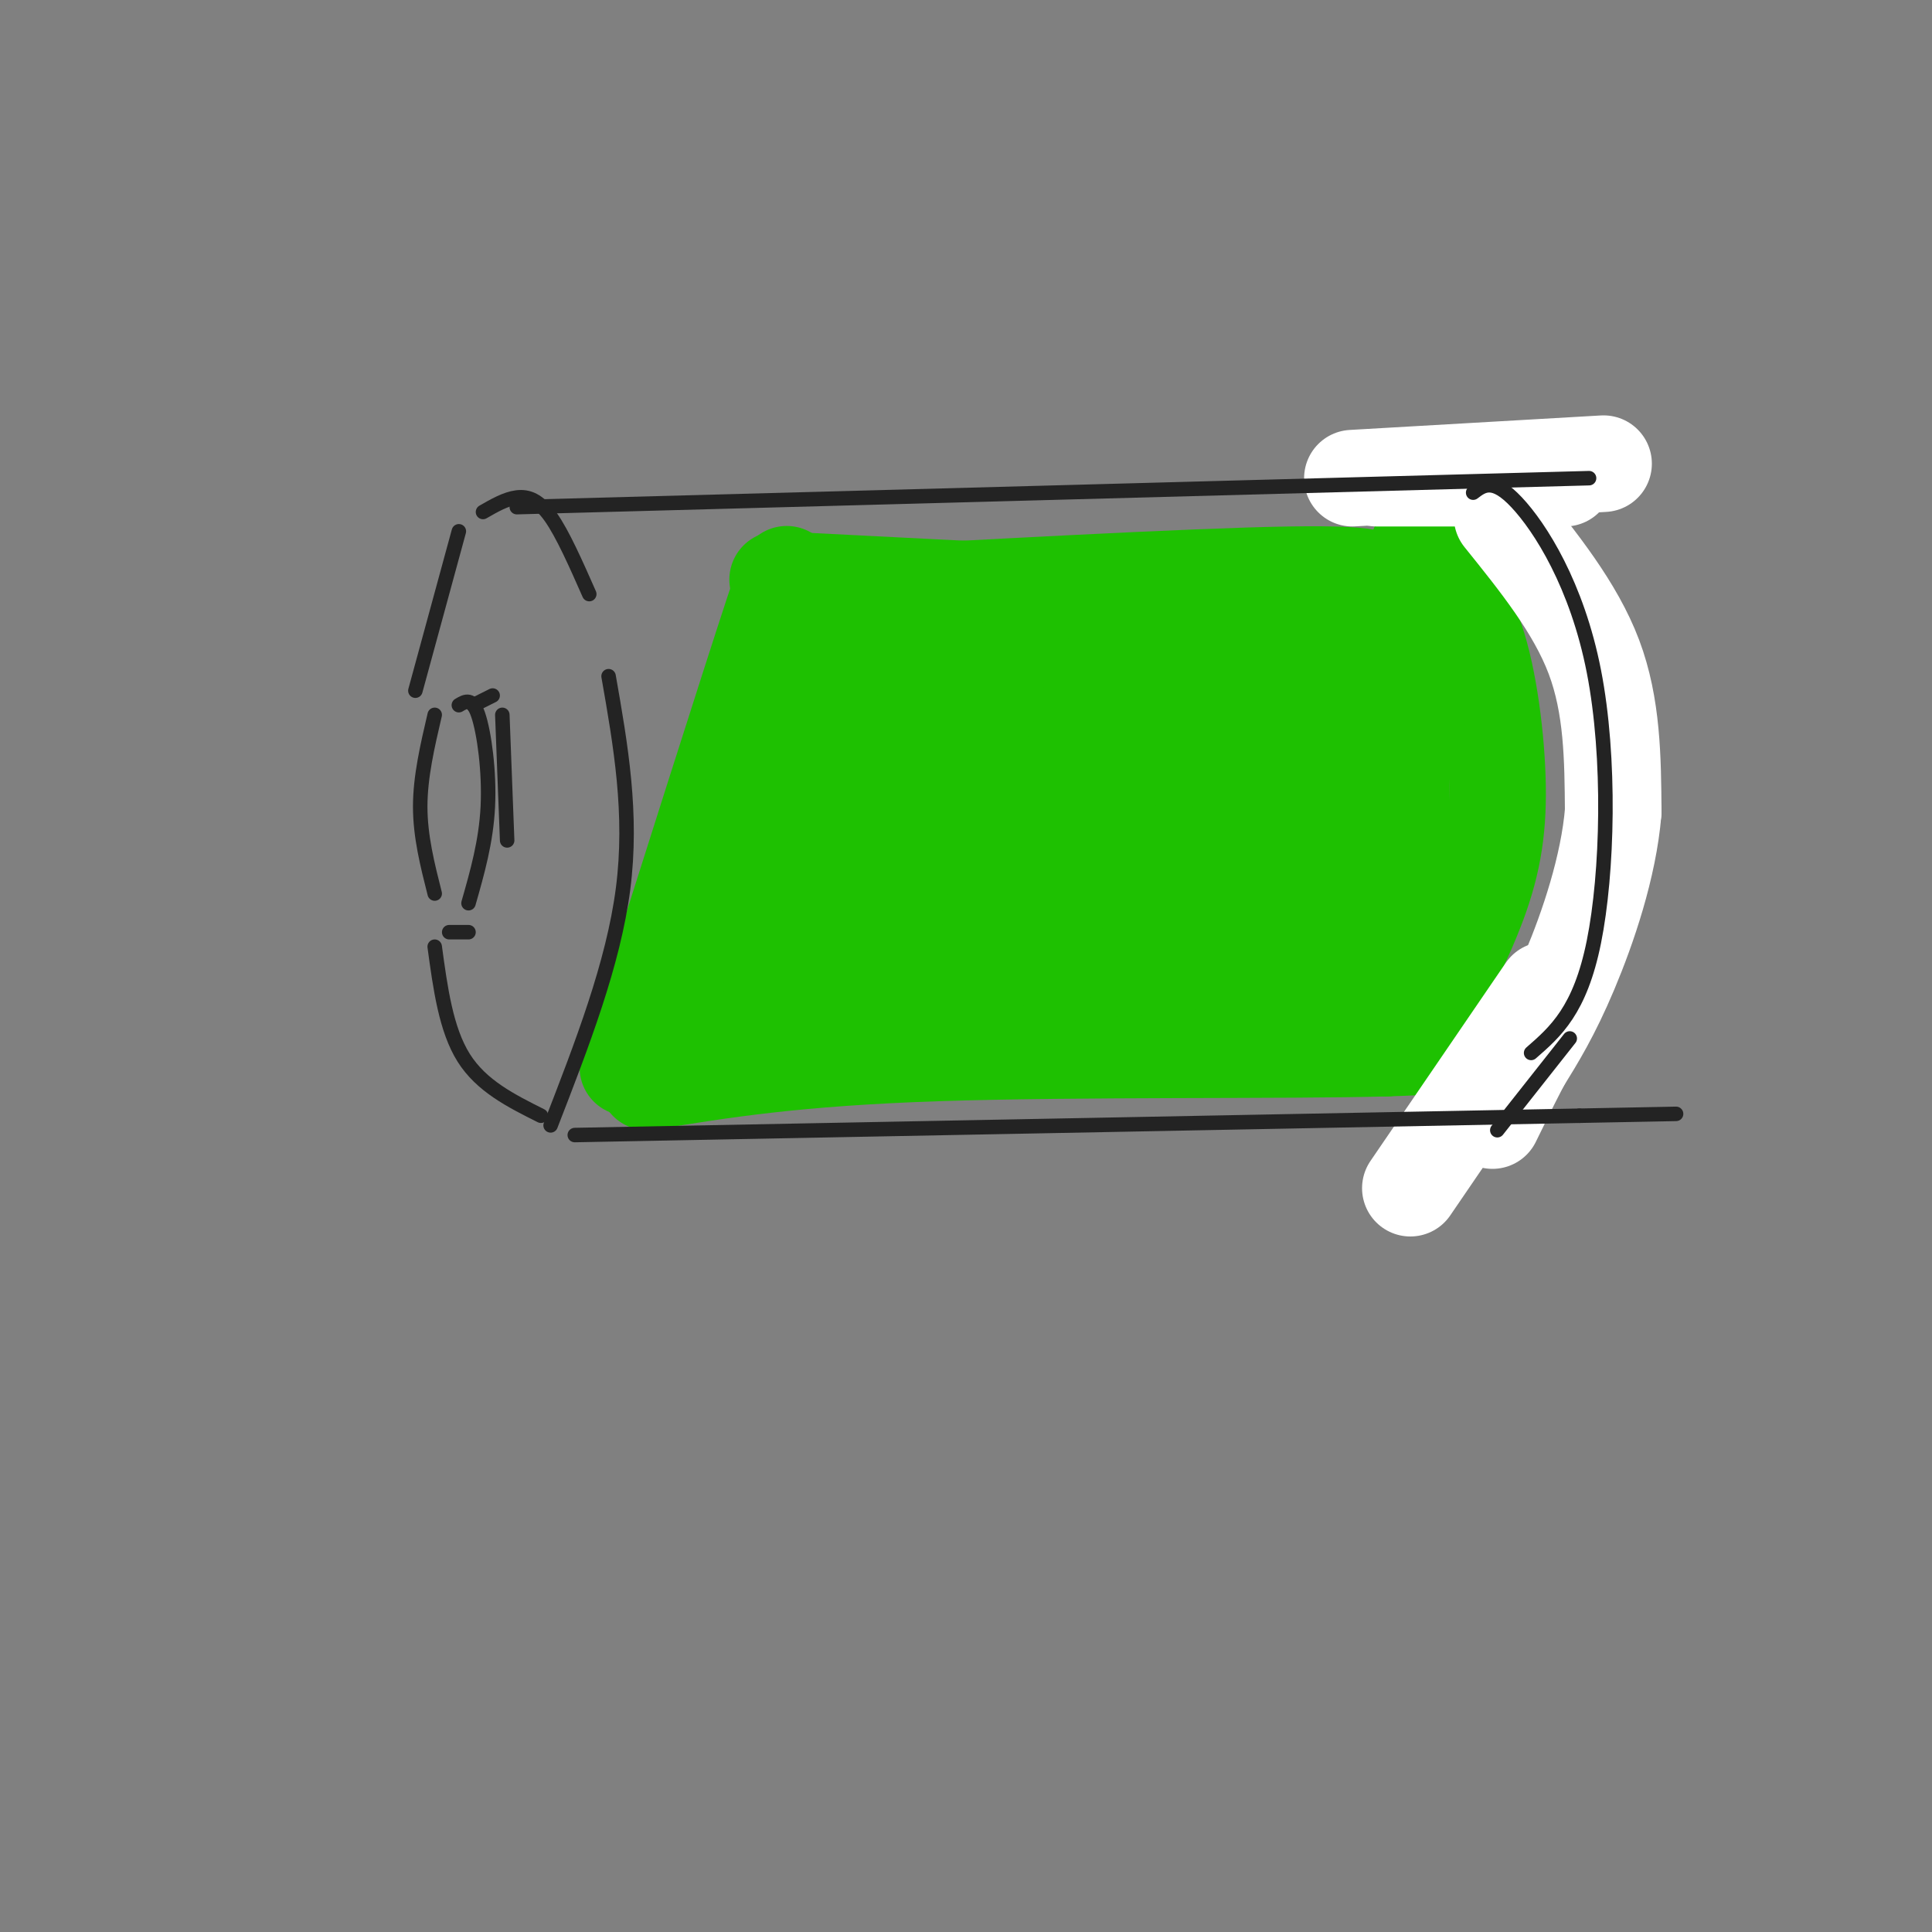 <svg viewBox='0 0 400 400' version='1.1' xmlns='http://www.w3.org/2000/svg' xmlns:xlink='http://www.w3.org/1999/xlink'><rect x="0" y="0" width="400" height="400" fill="#808080" stroke="none"/><g fill='none' stroke='#1EC101' stroke-width='20' stroke-linecap='round' stroke-linejoin='round'><path d='M160,130c2.500,-9.083 5.000,-18.167 0,-3c-5.000,15.167 -17.500,54.583 -30,94'/><path d='M161,120c0.000,0.000 118.000,6.000 118,6'/><path d='M162,124c42.333,-2.333 84.667,-4.667 105,-5c20.333,-0.333 18.667,1.333 17,3'/><path d='M292,120c0.851,-4.542 1.702,-9.083 1,-3c-0.702,6.083 -2.958,22.792 -3,40c-0.042,17.208 2.131,34.917 2,45c-0.131,10.083 -2.565,12.542 -5,15'/><path d='M294,119c4.048,2.280 8.095,4.560 11,12c2.905,7.440 4.667,20.042 5,30c0.333,9.958 -0.762,17.274 -4,26c-3.238,8.726 -8.619,18.863 -14,29'/><path d='M134,224c15.333,-2.511 30.667,-5.022 60,-6c29.333,-0.978 72.667,-0.422 93,-1c20.333,-0.578 17.667,-2.289 15,-4'/><path d='M177,127c-12.556,21.378 -25.111,42.756 -31,58c-5.889,15.244 -5.111,24.356 -4,26c1.111,1.644 2.556,-4.178 4,-10'/><path d='M182,132c0.815,-1.405 1.631,-2.810 3,-3c1.369,-0.190 3.292,0.833 -5,19c-8.292,18.167 -26.798,53.476 -34,67c-7.202,13.524 -3.101,5.262 1,-3'/><path d='M195,136c1.827,0.018 3.655,0.036 0,6c-3.655,5.964 -12.792,17.875 -21,33c-8.208,15.125 -15.488,33.464 -18,40c-2.512,6.536 -0.256,1.268 2,-4'/><path d='M158,211c8.440,-12.393 28.542,-41.375 44,-62c15.458,-20.625 26.274,-32.893 22,-23c-4.274,9.893 -23.637,41.946 -43,74'/><path d='M226,141c22.511,-1.086 45.022,-2.173 56,-2c10.978,0.173 10.422,1.604 12,3c1.578,1.396 5.289,2.756 -12,5c-17.289,2.244 -55.578,5.374 -59,7c-3.422,1.626 28.022,1.750 43,3c14.978,1.250 13.489,3.625 12,6'/><path d='M278,163c-9.635,4.260 -39.722,11.910 -56,15c-16.278,3.090 -18.748,1.619 -18,0c0.748,-1.619 4.713,-3.388 13,-5c8.287,-1.612 20.897,-3.067 32,-3c11.103,0.067 20.698,1.657 22,4c1.302,2.343 -5.688,5.441 -15,8c-9.312,2.559 -20.945,4.581 -29,5c-8.055,0.419 -12.530,-0.764 -19,-2c-6.470,-1.236 -14.934,-2.525 -1,-3c13.934,-0.475 50.267,-0.136 62,0c11.733,0.136 -1.133,0.068 -14,0'/><path d='M255,182c-12.311,-1.289 -36.089,-4.511 -53,-2c-16.911,2.511 -26.956,10.756 -37,19'/><path d='M168,209c26.778,-4.267 53.556,-8.533 72,-9c18.444,-0.467 28.556,2.867 32,4c3.444,1.133 0.222,0.067 -3,-1'/><path d='M205,201c1.683,-1.381 3.367,-2.762 4,-4c0.633,-1.238 0.217,-2.334 13,-1c12.783,1.334 38.765,5.098 55,5c16.235,-0.098 22.723,-4.057 5,-6c-17.723,-1.943 -59.656,-1.869 -76,-2c-16.344,-0.131 -7.098,-0.466 -3,-1c4.098,-0.534 3.049,-1.267 2,-2'/><path d='M205,190c16.469,0.969 56.643,4.392 64,2c7.357,-2.392 -18.103,-10.600 -29,-14c-10.897,-3.400 -7.230,-1.994 -5,-5c2.230,-3.006 3.023,-10.425 0,-9c-3.023,1.425 -9.864,11.693 -13,13c-3.136,1.307 -2.568,-6.346 -2,-14'/><path d='M220,163c0.862,-2.054 4.015,-0.188 4,5c-0.015,5.188 -3.200,13.700 -3,11c0.200,-2.700 3.785,-16.612 6,-17c2.215,-0.388 3.062,12.746 4,18c0.938,5.254 1.969,2.627 3,0'/></g>
<g fill='none' stroke='#FFFFFF' stroke-width='20' stroke-linecap='round' stroke-linejoin='round'><path d='M280,99c0.000,0.000 52.000,-3.000 52,-3'/><path d='M285,99c0.000,0.000 39.000,0.000 39,0'/><path d='M311,107c7.583,9.417 15.167,18.833 19,29c3.833,10.167 3.917,21.083 4,32'/><path d='M334,168c-0.933,11.467 -5.267,24.133 -9,33c-3.733,8.867 -6.867,13.933 -10,19'/><path d='M315,220c-2.667,5.167 -4.333,8.583 -6,12'/><path d='M320,205c0.000,0.000 -28.000,41.000 -28,41'/></g>
<g fill='none' stroke='#232323' stroke-width='3' stroke-linecap='round' stroke-linejoin='round'><path d='M100,106c2.356,-1.356 4.711,-2.711 7,-3c2.289,-0.289 4.511,0.489 7,4c2.489,3.511 5.244,9.756 8,16'/><path d='M126,140c2.500,14.250 5.000,28.500 3,44c-2.000,15.500 -8.500,32.250 -15,49'/><path d='M95,146c1.378,-0.822 2.756,-1.644 4,2c1.244,3.644 2.356,11.756 2,19c-0.356,7.244 -2.178,13.622 -4,20'/><path d='M98,146c0.000,0.000 4.000,-2.000 4,-2'/><path d='M90,148c-1.500,6.417 -3.000,12.833 -3,19c0.000,6.167 1.500,12.083 3,18'/><path d='M95,110c0.000,0.000 -9.000,33.000 -9,33'/><path d='M104,148c0.000,0.000 1.000,26.000 1,26'/><path d='M93,193c0.000,0.000 4.000,0.000 4,0'/><path d='M90,196c1.167,8.583 2.333,17.167 6,23c3.667,5.833 9.833,8.917 16,12'/><path d='M107,105c0.000,0.000 222.000,-6.000 222,-6'/><path d='M305,102c2.071,-1.583 4.143,-3.167 9,2c4.857,5.167 12.500,17.083 16,35c3.500,17.917 2.857,41.833 0,56c-2.857,14.167 -7.929,18.583 -13,23'/><path d='M119,235c0.000,0.000 208.000,-4.000 208,-4'/><path d='M327,231c34.667,-0.667 17.333,-0.333 0,0'/><path d='M325,215c0.000,0.000 -15.000,19.000 -15,19'/></g>
</svg>